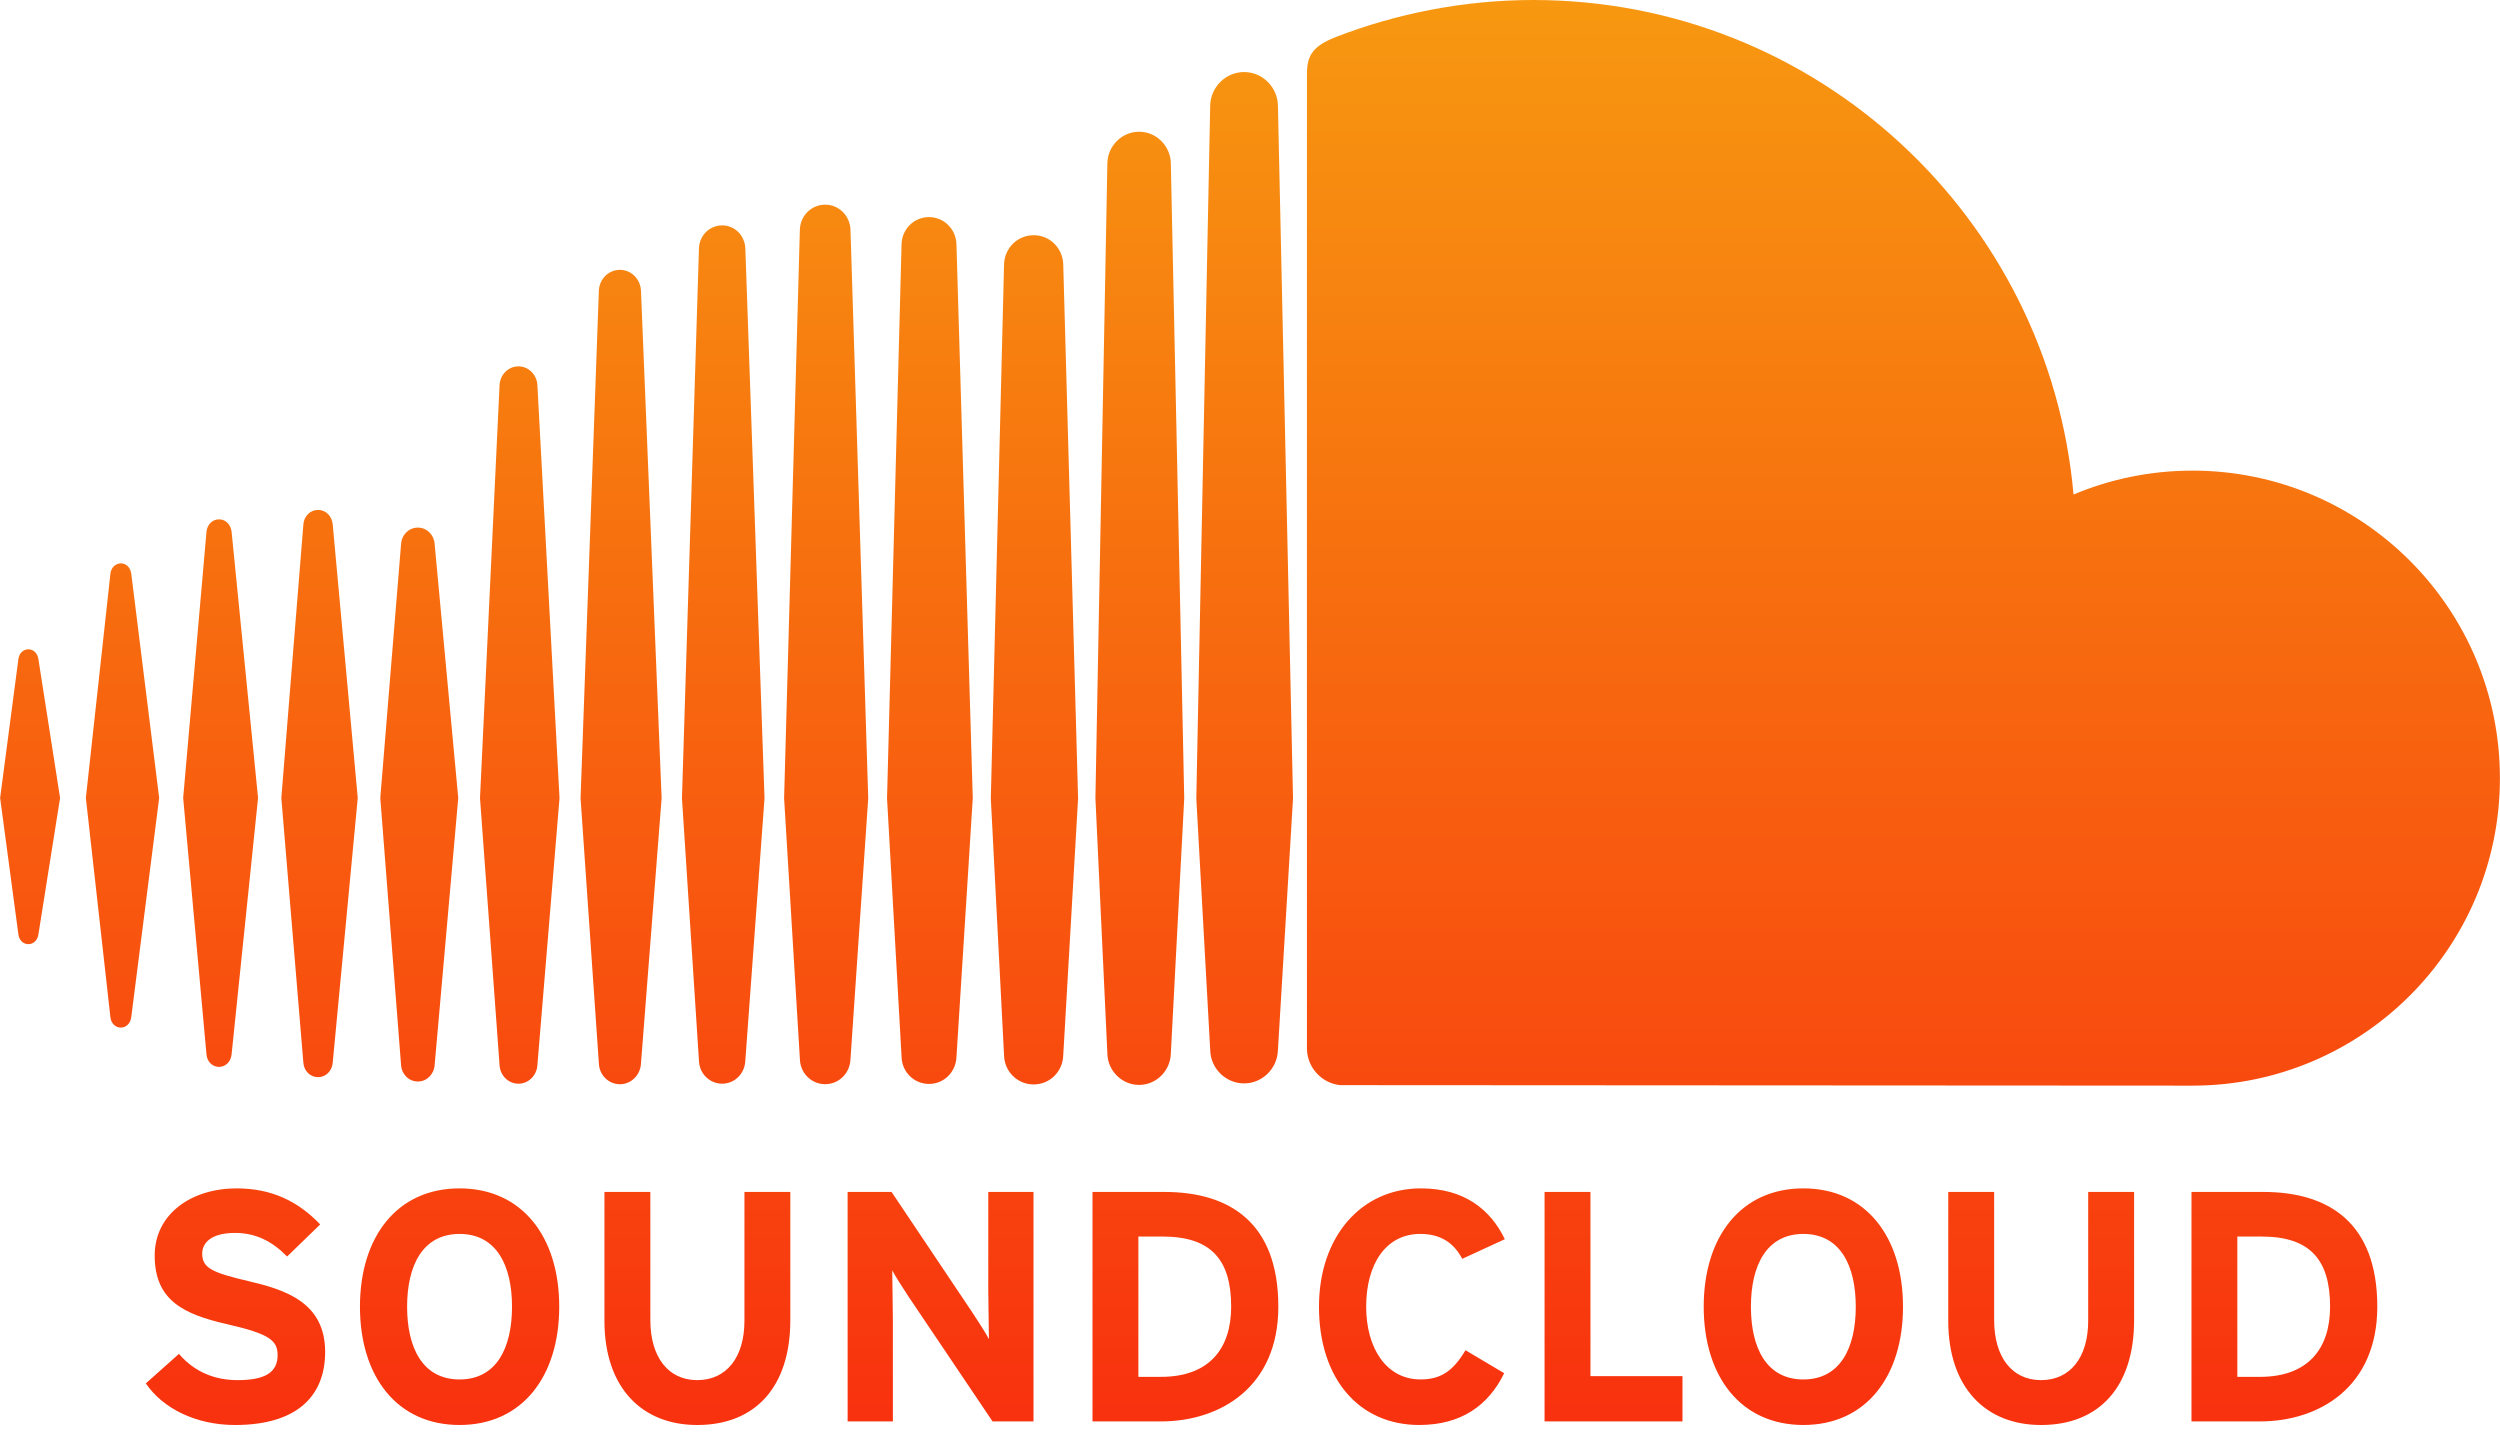 <svg width="120" height="69" viewBox="0 0 120 69" fill="none" xmlns="http://www.w3.org/2000/svg">
<g clip-path="url(#clip0)">
<path d="M1.365 31.166C1.114 31.166 0.916 31.36 0.883 31.636L0.006 38.301L0.883 44.851C0.916 45.127 1.114 45.32 1.365 45.32C1.607 45.32 1.805 45.129 1.843 44.854V44.852V44.854L2.884 38.301L1.843 31.635C1.806 31.36 1.606 31.166 1.365 31.166ZM6.299 27.525C6.258 27.238 6.053 27.041 5.8 27.041C5.546 27.041 5.335 27.245 5.301 27.525C5.301 27.527 4.121 38.301 4.121 38.301L5.301 48.839C5.334 49.121 5.544 49.325 5.8 49.325C6.052 49.325 6.257 49.126 6.298 48.841L7.64 38.301L6.299 27.525ZM24.887 17.585C24.403 17.585 24.003 17.981 23.979 18.484L23.04 38.31L23.979 51.123C24.004 51.623 24.403 52.018 24.887 52.018C25.368 52.018 25.767 51.622 25.795 51.12V51.124L26.857 38.31L25.795 18.484C25.767 17.981 25.368 17.585 24.887 17.585ZM15.266 24.475C14.895 24.475 14.592 24.772 14.562 25.168L13.504 38.305L14.562 51.014C14.59 51.408 14.895 51.704 15.266 51.704C15.634 51.704 15.937 51.408 15.97 51.014L17.172 38.305L15.97 25.166C15.937 24.772 15.634 24.475 15.266 24.475ZM34.663 52.017C35.263 52.017 35.751 51.533 35.775 50.913L36.697 38.316L35.776 11.921C35.752 11.301 35.264 10.818 34.664 10.818C34.059 10.818 33.57 11.303 33.55 11.922L32.734 38.315L33.55 50.917C33.57 51.532 34.059 52.017 34.663 52.017ZM54.677 52.076C55.503 52.076 56.184 51.396 56.2 50.56V50.569V50.56L56.843 38.324L56.2 7.839C56.186 7.004 55.503 6.323 54.677 6.323C53.85 6.323 53.167 7.003 53.154 7.841L52.58 38.314C52.58 38.333 53.154 50.568 53.154 50.568C53.167 51.396 53.851 52.076 54.677 52.076ZM44.594 52.029C45.313 52.029 45.892 51.452 45.911 50.716V50.725L46.693 38.319L45.91 11.733C45.891 10.997 45.311 10.421 44.593 10.421C43.868 10.421 43.289 10.997 43.274 11.733L42.578 38.32L43.275 50.724C43.291 51.452 43.87 52.029 44.594 52.029ZM20.058 51.912C20.485 51.912 20.831 51.57 20.863 51.12L21.996 38.305L20.863 26.114C20.832 25.664 20.486 25.325 20.058 25.325C19.624 25.325 19.278 25.666 19.251 26.119L18.254 38.305L19.251 51.119C19.28 51.57 19.624 51.912 20.058 51.912ZM10.514 51.21C10.826 51.21 11.079 50.964 11.115 50.623L12.387 38.302L11.116 25.517C11.079 25.175 10.826 24.928 10.514 24.928C10.198 24.928 9.945 25.176 9.912 25.517L8.792 38.302L9.912 50.621C9.943 50.962 10.196 51.21 10.514 51.21ZM49.616 11.29C48.836 11.29 48.21 11.911 48.194 12.706L47.559 38.322L48.194 50.648C48.21 51.432 48.834 52.053 49.616 52.053C50.396 52.053 51.018 51.434 51.036 50.639V50.649L51.748 38.323L51.036 12.703C51.018 11.911 50.395 11.29 49.616 11.29ZM29.757 52.043C30.296 52.043 30.741 51.603 30.767 51.041L31.758 38.314L30.767 13.953C30.74 13.391 30.296 12.952 29.757 12.952C29.212 12.952 28.768 13.392 28.745 13.953L27.867 38.314L28.746 51.046C28.768 51.603 29.212 52.043 29.757 52.043ZM40.823 50.841V50.835L41.675 38.318L40.823 11.033C40.803 10.356 40.268 9.824 39.609 9.824C38.946 9.824 38.411 10.354 38.393 11.033L37.637 38.316L38.395 50.84C38.413 51.511 38.947 52.041 39.609 52.041C40.27 52.041 40.801 51.511 40.823 50.836V50.841H40.823ZM105.238 22.59C103.216 22.59 101.287 22.999 99.529 23.736C98.355 10.434 87.201 0 73.595 0C70.265 0 67.02 0.656 64.154 1.764C63.04 2.195 62.744 2.639 62.733 3.5V50.342C62.745 51.245 63.446 51.997 64.327 52.087C64.365 52.09 104.974 52.111 105.237 52.111C113.387 52.111 119.996 45.503 119.996 37.351C119.996 29.2 113.389 22.59 105.238 22.59ZM59.716 3.458C58.83 3.458 58.102 4.186 58.089 5.08L57.423 38.328L58.09 50.395C58.102 51.276 58.83 52.003 59.716 52.003C60.6 52.003 61.328 51.276 61.341 50.382V50.396L62.065 38.328L61.341 5.078C61.328 4.186 60.6 3.458 59.716 3.458ZM11.924 61.494C10.178 61.083 9.706 60.864 9.706 60.172C9.706 59.685 10.1 59.18 11.279 59.18C12.287 59.18 13.074 59.589 13.781 60.313L15.37 58.772C14.331 57.687 13.073 57.042 11.359 57.042C9.186 57.042 7.425 58.269 7.425 60.268C7.425 62.438 8.842 63.084 10.87 63.554C12.946 64.025 13.325 64.342 13.325 65.05C13.325 65.884 12.709 66.246 11.406 66.246C10.351 66.246 9.36 65.885 8.589 64.986L7 66.403C7.834 67.63 9.44 68.4 11.279 68.4C14.286 68.4 15.607 66.984 15.607 64.893C15.607 62.5 13.671 61.903 11.924 61.494ZM22.059 57.042C19.055 57.042 17.278 59.37 17.278 62.721C17.278 66.072 19.055 68.399 22.059 68.399C25.063 68.399 26.843 66.072 26.843 62.721C26.843 59.37 25.063 57.042 22.059 57.042ZM22.059 66.214C20.282 66.214 19.541 64.688 19.541 62.722C19.541 60.756 20.282 59.229 22.059 59.229C23.839 59.229 24.577 60.756 24.577 62.722C24.577 64.688 23.839 66.214 22.059 66.214ZM35.733 63.398C35.733 65.16 34.865 66.246 33.467 66.246C32.066 66.246 31.217 65.129 31.217 63.367V57.213H29.013V63.398C29.013 66.606 30.808 68.4 33.467 68.4C36.267 68.4 37.935 66.559 37.935 63.367V57.213H35.733V63.398ZM47.437 61.872C47.437 62.486 47.468 63.87 47.468 64.278C47.326 63.995 46.964 63.445 46.697 63.035L42.794 57.212H40.686V68.227H42.858V63.38C42.858 62.766 42.827 61.383 42.827 60.974C42.968 61.256 43.332 61.807 43.597 62.218L47.642 68.227H49.608V57.212H47.437V61.872H47.437ZM55.885 57.213H52.44V68.228H55.726C58.559 68.228 61.36 66.591 61.36 62.721C61.36 58.692 59.031 57.213 55.885 57.213ZM55.726 66.089H54.642V59.354H55.806C58.136 59.354 59.096 60.47 59.096 62.721C59.096 64.735 58.04 66.089 55.726 66.089ZM68.172 59.228C69.163 59.228 69.793 59.669 70.187 60.424L72.232 59.481C71.539 58.05 70.279 57.042 68.203 57.042C65.327 57.042 63.311 59.37 63.311 62.721C63.311 66.197 65.245 68.399 68.124 68.399C70.123 68.399 71.445 67.471 72.2 65.913L70.344 64.811C69.762 65.788 69.179 66.213 68.188 66.213C66.536 66.213 65.576 64.702 65.576 62.721C65.575 60.677 66.522 59.228 68.172 59.228ZM76.342 57.213H74.139V68.228H80.759V66.055H76.342V57.213ZM86.562 57.042C83.555 57.042 81.778 59.37 81.778 62.721C81.778 66.072 83.555 68.399 86.562 68.399C89.566 68.399 91.344 66.072 91.344 62.721C91.344 59.37 89.566 57.042 86.562 57.042ZM86.562 66.214C84.783 66.214 84.044 64.688 84.044 62.722C84.044 60.756 84.783 59.229 86.562 59.229C88.338 59.229 89.077 60.756 89.077 62.722C89.077 64.688 88.338 66.214 86.562 66.214ZM100.233 63.398C100.233 65.16 99.37 66.246 97.969 66.246C96.567 66.246 95.719 65.129 95.719 63.367V57.213H93.516V63.398C93.516 66.606 95.31 68.4 97.969 68.4C100.77 68.4 102.437 66.559 102.437 63.367V57.213H100.233V63.398ZM108.635 57.213H105.191V68.228H108.477C111.311 68.228 114.11 66.591 114.11 62.721C114.11 58.692 111.782 57.213 108.635 57.213ZM108.477 66.089H107.392V59.354H108.557C110.884 59.354 111.844 60.47 111.844 62.721C111.844 64.735 110.79 66.089 108.477 66.089Z" fill="url(#paint0_linear)"/>
</g>
<defs>
<linearGradient id="paint0_linear" x1="59.995" y1="-0.01" x2="59.995" y2="68.391" gradientUnits="userSpaceOnUse">
<stop stop-color="#F79810"/>
<stop offset="1" stop-color="#F8310E"/>
</linearGradient>
<clipPath id="clip0">
<rect width="120" height="68.4" fill="white"/>
</clipPath>
</defs>
</svg>
